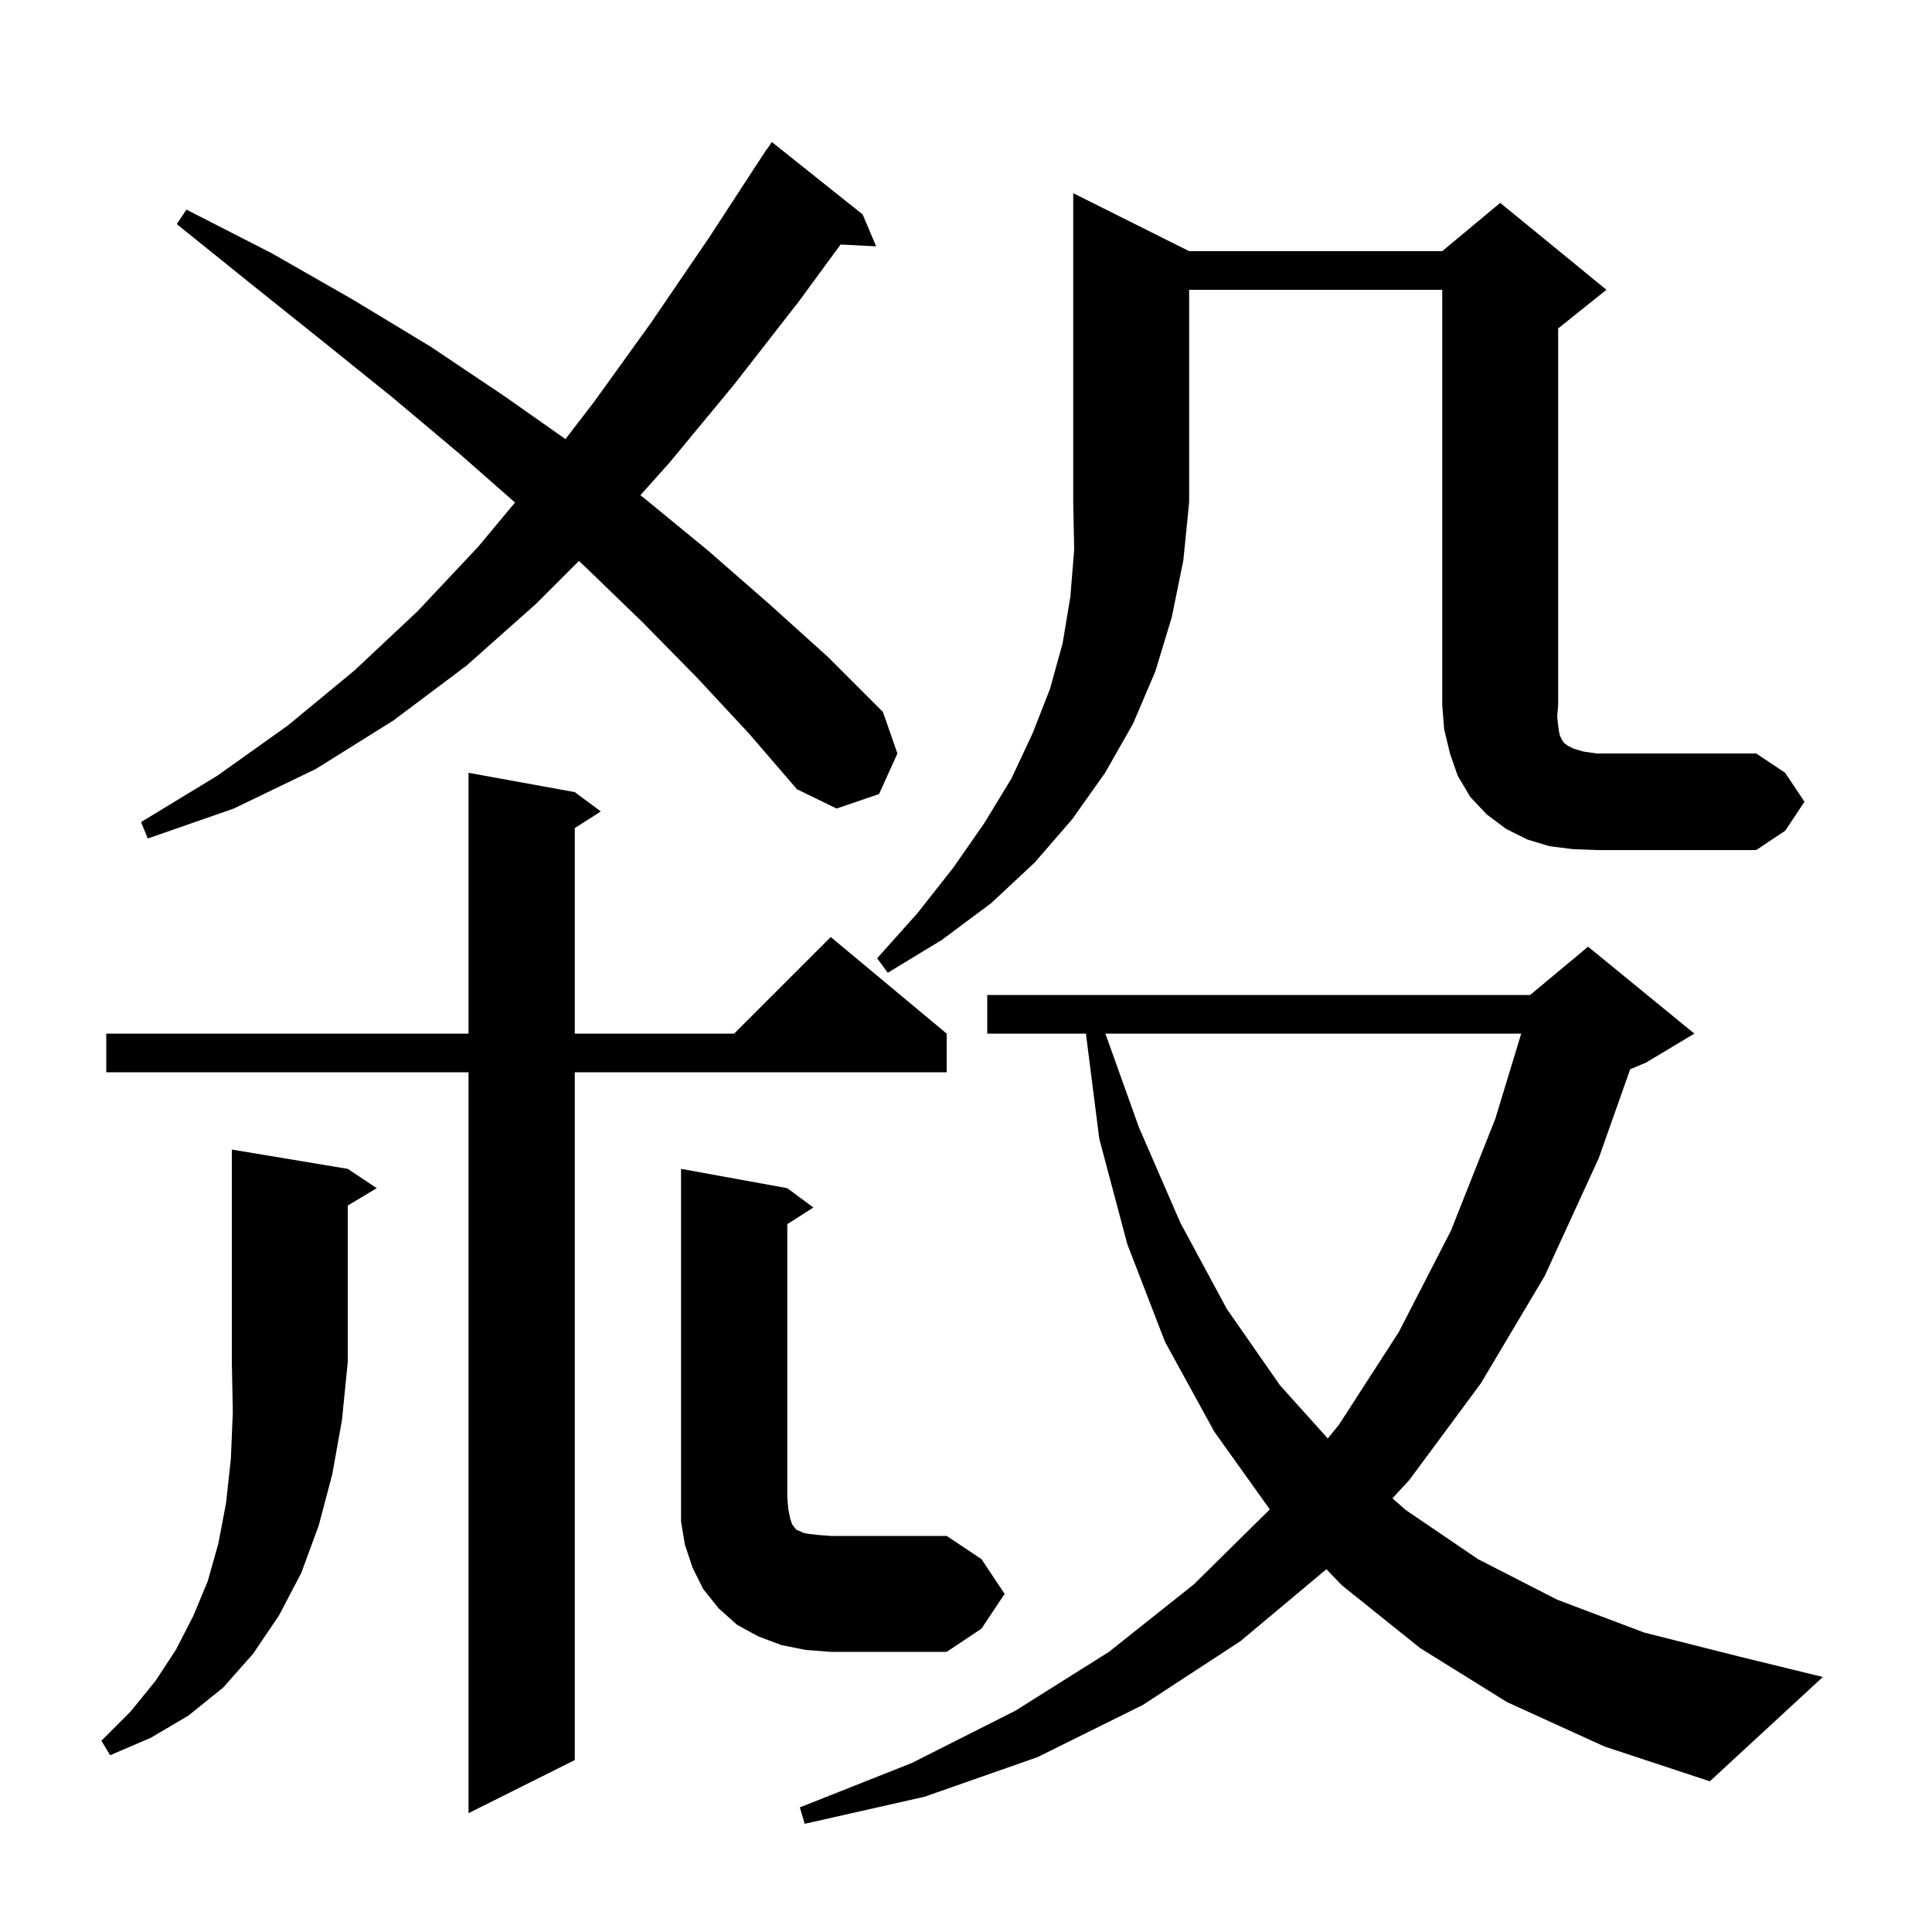 <svg xmlns="http://www.w3.org/2000/svg" xmlns:xlink="http://www.w3.org/1999/xlink" version="1.1" baseProfile="full" viewBox="0 0 200 200" width="200" height="200"><g fill="currentColor"><path d="M 156.0 176.2 L 147.0 170.6 L 138.9 164.1 L 137.309 162.443 L 128.4 169.9 L 118.3 176.5 L 107.4 181.9 L 95.7 186.0 L 83.3 188.8 L 82.8 187.1 L 94.4 182.5 L 105.1 177.1 L 114.8 171.0 L 123.6 164.0 L 131.45 156.25 L 125.7 148.2 L 120.6 138.9 L 116.7 128.8 L 113.8 117.9 L 112.414 107.0 L 102.2 107.0 L 102.2 103.0 L 158.4 103.0 L 164.4 98.0 L 175.4 107.0 L 170.4 110.0 L 168.757 110.685 L 165.5 119.9 L 159.9 132.1 L 153.3 143.2 L 145.9 153.2 L 144.144 155.104 L 145.5 156.3 L 153.0 161.4 L 161.2 165.6 L 170.2 169.0 L 180.1 171.5 L 188.7 173.6 L 177.0 184.4 L 166.1 180.8 Z M 59.5 82.0 L 62.2 84.0 L 59.5 85.723 L 59.5 107.0 L 76.0 107.0 L 86.0 97.0 L 98.0 107.0 L 98.0 111.0 L 59.5 111.0 L 59.5 182.2 L 48.5 187.7 L 48.5 111.0 L 11.0 111.0 L 11.0 107.0 L 48.5 107.0 L 48.5 80.0 Z M 36.0 121.0 L 39.0 123.0 L 36.0 124.8 L 36.0 141.0 L 35.4 147.0 L 34.4 152.6 L 33.0 157.9 L 31.2 162.8 L 28.9 167.2 L 26.2 171.2 L 23.1 174.7 L 19.5 177.6 L 15.6 179.9 L 11.4 181.7 L 10.5 180.2 L 13.5 177.2 L 16.1 174.0 L 18.2 170.8 L 20.0 167.3 L 21.5 163.7 L 22.6 159.8 L 23.4 155.6 L 23.9 151.0 L 24.1 146.2 L 24.0 141.0 L 24.0 119.0 Z M 104.0 165.0 L 101.6 168.6 L 98.0 171.0 L 86.0 171.0 L 83.4 170.8 L 80.9 170.3 L 78.5 169.4 L 76.3 168.2 L 74.4 166.5 L 72.8 164.5 L 71.7 162.3 L 70.9 159.9 L 70.5 157.5 L 70.5 121.0 L 81.5 123.0 L 84.2 125.0 L 81.5 126.723 L 81.5 155.0 L 81.6 156.2 L 81.8 157.2 L 82.0 157.8 L 82.3 158.2 L 82.5 158.4 L 82.8 158.5 L 83.2 158.7 L 83.8 158.8 L 84.7 158.9 L 86.0 159.0 L 98.0 159.0 L 101.6 161.4 Z M 114.429 107.0 L 117.9 116.7 L 122.2 126.6 L 127.0 135.5 L 132.5 143.4 L 137.45 148.909 L 138.6 147.5 L 144.8 137.9 L 150.2 127.4 L 154.8 115.8 L 157.475 107.0 Z M 123.1 26.0 L 149.3 26.0 L 155.3 21.0 L 166.3 30.0 L 161.3 34.0 L 161.3 73.0 L 161.2 74.2 L 161.3 75.1 L 161.4 75.8 L 161.5 76.2 L 161.7 76.6 L 161.9 76.9 L 162.3 77.2 L 162.9 77.5 L 163.9 77.8 L 165.3 78.0 L 181.8 78.0 L 184.8 80.0 L 186.8 83.0 L 184.8 86.0 L 181.8 88.0 L 165.3 88.0 L 162.8 87.9 L 160.4 87.6 L 158.1 86.9 L 155.9 85.8 L 153.9 84.3 L 152.2 82.5 L 150.9 80.3 L 150.1 78.0 L 149.5 75.5 L 149.3 73.0 L 149.3 30.0 L 123.1 30.0 L 123.1 52.0 L 122.5 58.0 L 121.3 63.9 L 119.6 69.5 L 117.3 74.9 L 114.4 80.0 L 111.0 84.8 L 107.1 89.3 L 102.6 93.5 L 97.5 97.3 L 91.9 100.7 L 90.8 99.2 L 95.0 94.5 L 98.7 89.8 L 101.9 85.2 L 104.7 80.6 L 106.9 75.9 L 108.7 71.3 L 110.0 66.6 L 110.8 61.8 L 111.2 56.9 L 111.1 52.0 L 111.1 20.0 Z M 72.2 70.2 L 66.5 64.4 L 60.5 58.6 L 59.927 58.073 L 55.5 62.5 L 48.3 68.9 L 40.7 74.6 L 32.7 79.6 L 24.2 83.7 L 15.3 86.8 L 14.6 85.1 L 22.5 80.3 L 29.8 75.1 L 36.7 69.4 L 43.2 63.3 L 49.5 56.6 L 53.315 52.022 L 47.6 47.0 L 40.7 41.2 L 33.5 35.4 L 26.0 29.4 L 18.3 23.2 L 19.3 21.7 L 28.1 26.2 L 36.5 31.0 L 44.6 35.9 L 52.2 41.0 L 58.536 45.453 L 61.5 41.6 L 67.4 33.4 L 73.4 24.6 L 79.4 15.4 L 79.423 15.416 L 79.9 14.7 L 89.3 22.2 L 90.7 25.5 L 87.017 25.313 L 82.7 31.2 L 76.0 39.8 L 69.3 47.9 L 66.289 51.265 L 66.6 51.5 L 73.3 57.0 L 79.6 62.5 L 85.7 68.0 L 91.4 73.7 L 92.9 78.0 L 91.0 82.2 L 86.6 83.7 L 82.5 81.7 L 77.5 75.9 Z "/></g></svg>